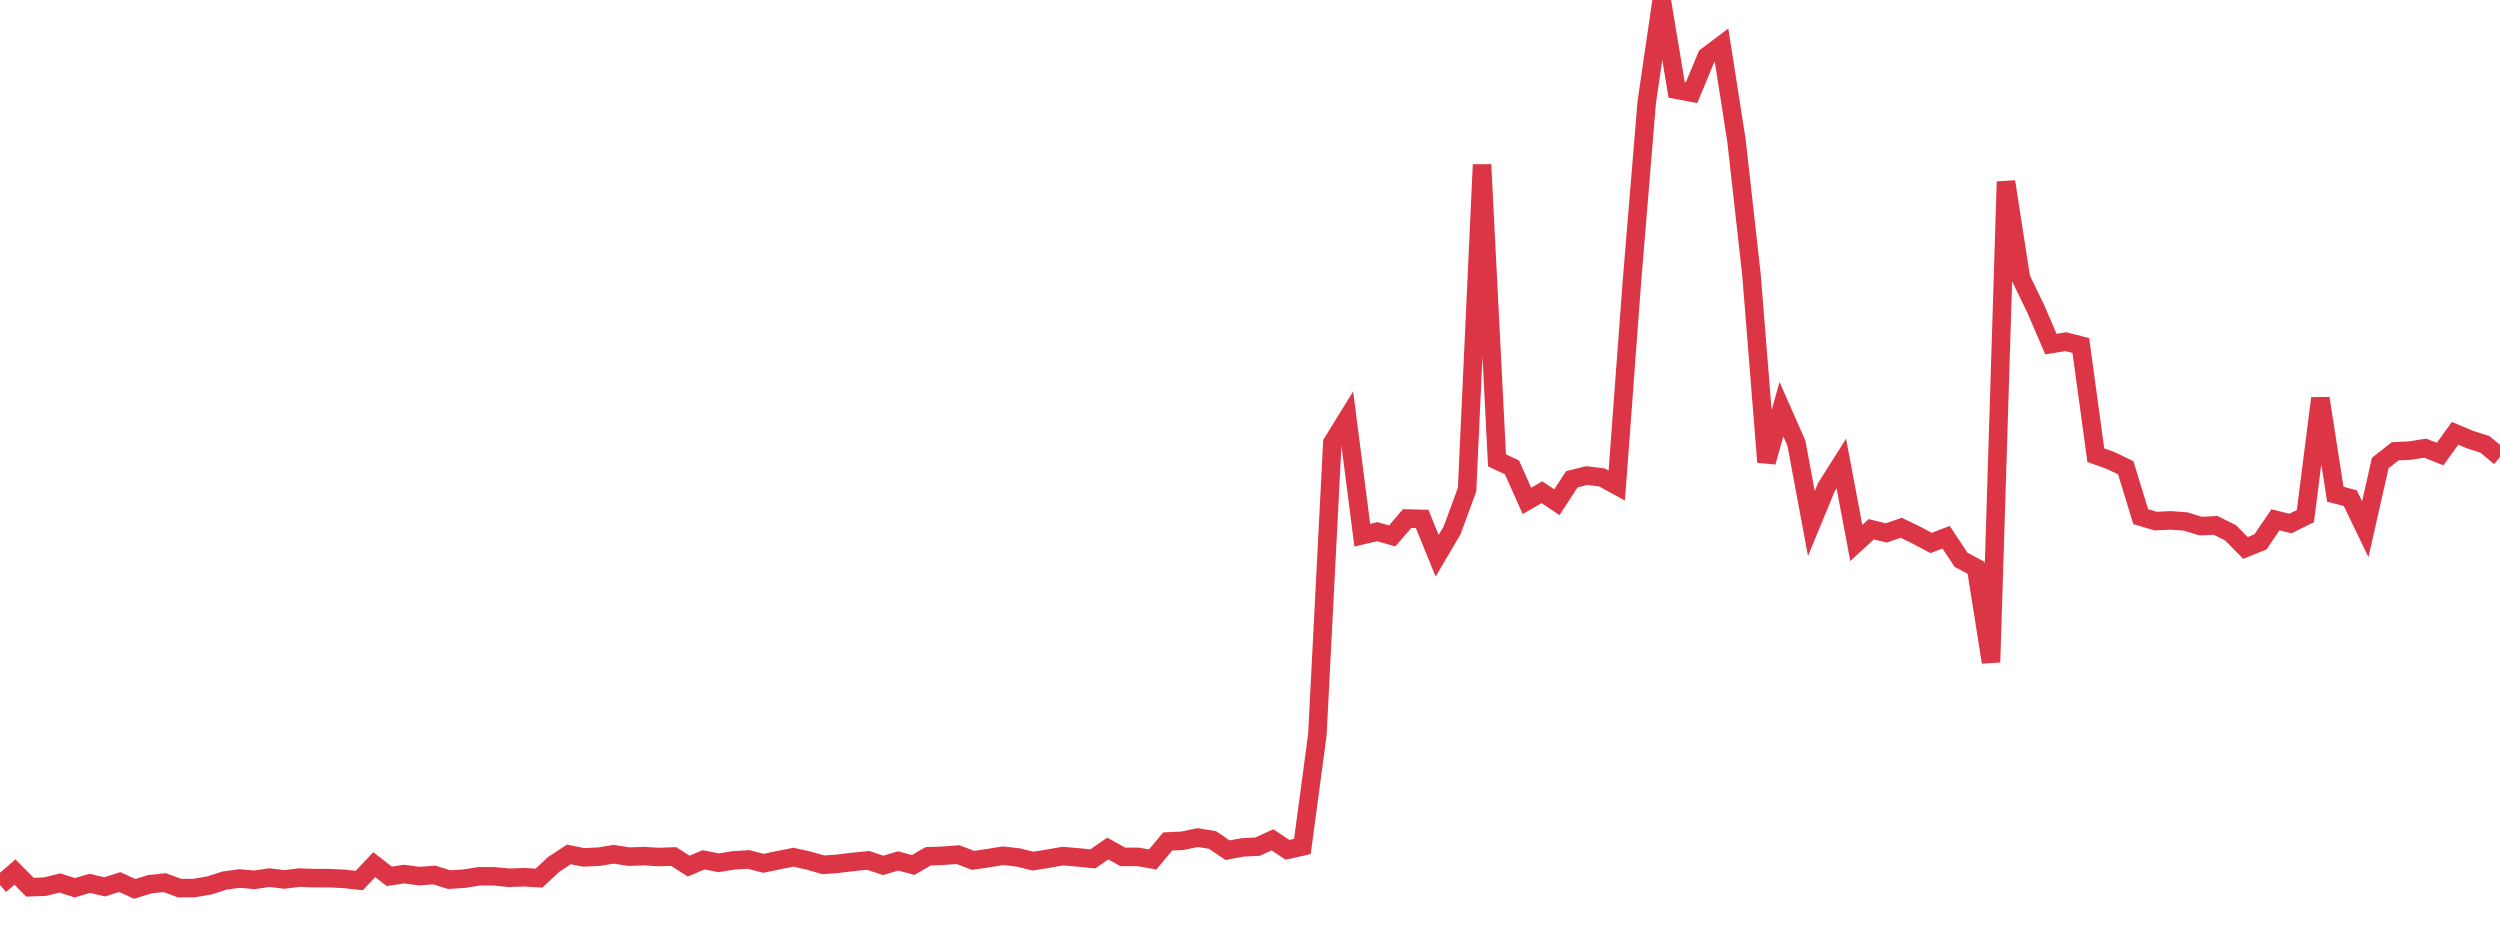 <?xml version="1.0" standalone="no"?>
<!DOCTYPE svg PUBLIC "-//W3C//DTD SVG 1.1//EN" "http://www.w3.org/Graphics/SVG/1.1/DTD/svg11.dtd">
<svg width="135" height="50" viewBox="0 0 135 50" preserveAspectRatio="none" class="sparkline" xmlns="http://www.w3.org/2000/svg"
xmlns:xlink="http://www.w3.org/1999/xlink"><path  class="sparkline--line" d="M 0 47.79 L 0 47.79 L 0.808 47.09 L 1.617 47.91 L 2.425 47.88 L 3.234 47.68 L 4.042 47.94 L 4.85 47.7 L 5.659 47.89 L 6.467 47.63 L 7.275 48 L 8.084 47.75 L 8.892 47.66 L 9.701 47.96 L 10.509 47.95 L 11.317 47.81 L 12.126 47.55 L 12.934 47.44 L 13.743 47.51 L 14.551 47.39 L 15.359 47.49 L 16.168 47.39 L 16.976 47.42 L 17.784 47.42 L 18.593 47.46 L 19.401 47.55 L 20.21 46.69 L 21.018 47.32 L 21.826 47.2 L 22.635 47.31 L 23.443 47.25 L 24.251 47.5 L 25.06 47.45 L 25.868 47.32 L 26.677 47.32 L 27.485 47.4 L 28.293 47.37 L 29.102 47.42 L 29.91 46.67 L 30.719 46.14 L 31.527 46.3 L 32.335 46.26 L 33.144 46.13 L 33.952 46.26 L 34.76 46.23 L 35.569 46.28 L 36.377 46.25 L 37.186 46.77 L 37.994 46.43 L 38.802 46.59 L 39.611 46.46 L 40.419 46.41 L 41.228 46.62 L 42.036 46.45 L 42.844 46.29 L 43.653 46.47 L 44.461 46.7 L 45.269 46.64 L 46.078 46.54 L 46.886 46.46 L 47.695 46.73 L 48.503 46.49 L 49.311 46.71 L 50.12 46.24 L 50.928 46.21 L 51.737 46.15 L 52.545 46.46 L 53.353 46.34 L 54.162 46.21 L 54.97 46.3 L 55.778 46.5 L 56.587 46.37 L 57.395 46.23 L 58.204 46.3 L 59.012 46.38 L 59.82 45.82 L 60.629 46.27 L 61.437 46.27 L 62.246 46.41 L 63.054 45.44 L 63.862 45.4 L 64.671 45.23 L 65.479 45.36 L 66.287 45.91 L 67.096 45.76 L 67.904 45.72 L 68.713 45.35 L 69.521 45.89 L 70.329 45.71 L 71.138 39.68 L 71.946 23.91 L 72.754 22.6 L 73.563 28.9 L 74.371 28.71 L 75.18 28.94 L 75.988 28 L 76.796 28.02 L 77.605 30.01 L 78.413 28.64 L 79.222 26.44 L 80.03 8.89 L 80.838 24.86 L 81.647 25.24 L 82.455 27.05 L 83.263 26.58 L 84.072 27.12 L 84.88 25.88 L 85.689 25.68 L 86.497 25.78 L 87.305 26.22 L 88.114 15.33 L 88.922 5.54 L 89.731 0 L 90.539 4.85 L 91.347 5 L 92.156 3.05 L 92.964 2.44 L 93.772 7.61 L 94.581 14.85 L 95.389 24.95 L 96.198 22.1 L 97.006 23.93 L 97.814 28.27 L 98.623 26.31 L 99.431 25.03 L 100.24 29.32 L 101.048 28.58 L 101.856 28.78 L 102.665 28.5 L 103.473 28.89 L 104.281 29.32 L 105.09 29.01 L 105.898 30.23 L 106.707 30.66 L 107.515 35.76 L 108.323 9.81 L 109.132 15.03 L 109.94 16.7 L 110.749 18.58 L 111.557 18.45 L 112.365 18.66 L 113.174 24.58 L 113.982 24.87 L 114.79 25.26 L 115.599 27.9 L 116.407 28.14 L 117.216 28.1 L 118.024 28.16 L 118.832 28.41 L 119.641 28.37 L 120.449 28.77 L 121.257 29.59 L 122.066 29.26 L 122.874 28.07 L 123.683 28.27 L 124.491 27.87 L 125.299 21.51 L 126.108 26.69 L 126.916 26.9 L 127.725 28.58 L 128.533 25 L 129.341 24.37 L 130.15 24.33 L 130.958 24.2 L 131.766 24.52 L 132.575 23.4 L 133.383 23.74 L 134.192 24 L 135 24.68" fill="none" stroke-width="1" stroke="#dc3545"></path></svg>